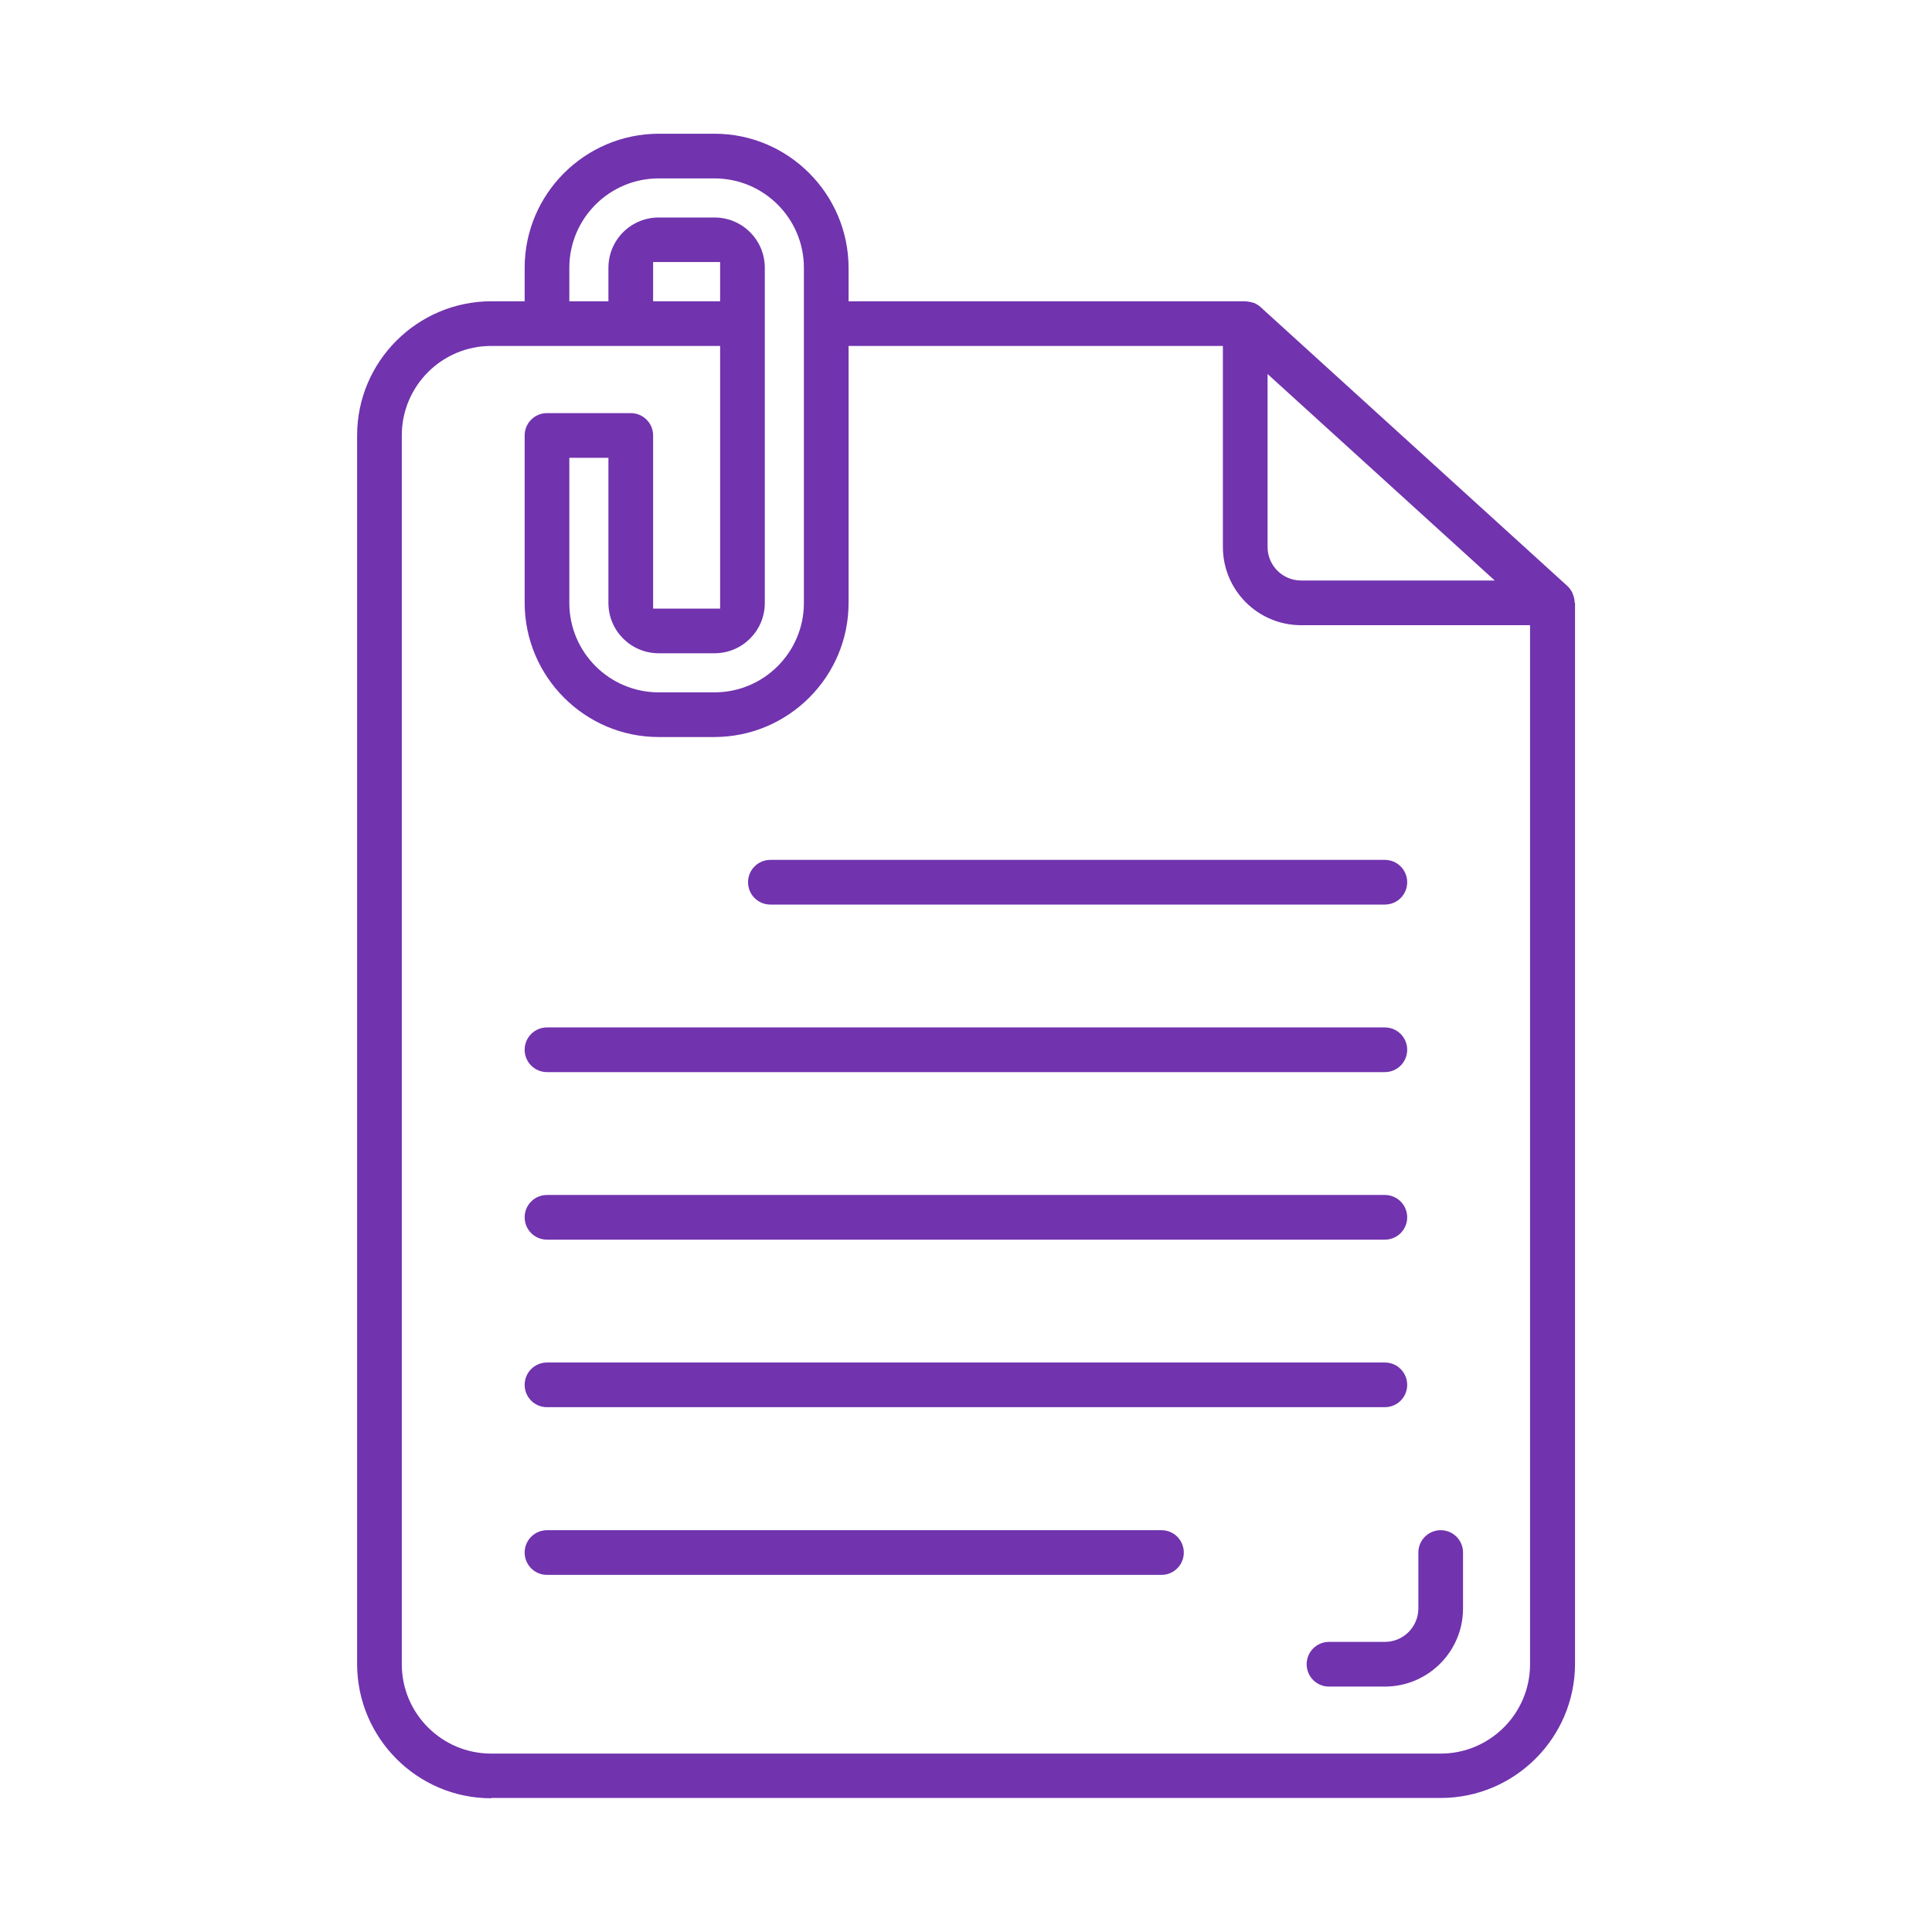 <svg viewBox="0 0 128 128" xmlns="http://www.w3.org/2000/svg"><g fill="#7133ae"><path d="m32.54 119.14c-4.89 0-8.87-3.99-8.88-8.88v-81.42c0-4.89 3.99-8.87 8.88-8.88h2.22v-2.22c0-4.89 3.99-8.87 8.88-8.88h3.7c4.89 0 8.87 3.99 8.88 8.88v2.22h26.28c.21.02.32.04.43.07l.15.04c.15.06.29.15.42.26l20.35 18.5c.13.12.24.27.32.44.02.04.04.09.05.13.06.16.09.3.1.44v.04s.03.09.03.09v70.27c-.01 4.89-3.99 8.87-8.88 8.88h-62.91zm0-96.22c-3.27 0-5.92 2.66-5.92 5.92v81.42c0 3.27 2.66 5.92 5.92 5.92h62.91c3.27 0 5.92-2.66 5.92-5.92v-68.84h-15.17c-2.86 0-5.18-2.32-5.18-5.18v-13.32h-24.8v17.03c0 4.89-3.99 8.87-8.88 8.88h-3.7c-4.89 0-8.87-3.99-8.88-8.88v-11.1c0-.82.66-1.48 1.48-1.48h5.55c.82 0 1.48.66 1.48 1.48v11.47h4.44v-17.4h-15.17zm5.18 17.03c0 3.27 2.66 5.92 5.92 5.92h3.7c3.27 0 5.92-2.66 5.92-5.92v-22.21c0-3.27-2.66-5.92-5.92-5.92h-3.7c-3.27 0-5.92 2.66-5.92 5.92v2.22h2.59v-2.22c0-1.84 1.49-3.33 3.33-3.33h3.7c1.84 0 3.33 1.49 3.33 3.33v22.21c0 1.84-1.49 3.33-3.33 3.33h-3.7c-1.84 0-3.33-1.49-3.33-3.33v-9.62h-2.59zm46.26-3.71c0 1.23 1 2.22 2.22 2.22h12.83l-15.05-13.68zm-40.71-16.28h4.44v-2.6h-4.44z"/><path d="m51.04 59.93c-.82 0-1.48-.66-1.48-1.48s.66-1.48 1.48-1.48h40.71c.82 0 1.48.66 1.48 1.48s-.66 1.48-1.48 1.48z"/><path d="m36.24 71.03c-.82 0-1.48-.66-1.48-1.48s.66-1.48 1.48-1.48h55.51c.82 0 1.48.66 1.48 1.48s-.66 1.48-1.48 1.48z"/><path d="m36.24 82.13c-.82 0-1.48-.66-1.48-1.48s.66-1.48 1.48-1.48h55.51c.82 0 1.48.66 1.48 1.48s-.66 1.48-1.48 1.48z"/><path d="m36.24 93.23c-.82 0-1.48-.66-1.48-1.48s.66-1.48 1.48-1.48h55.51c.82 0 1.48.66 1.48 1.48s-.66 1.48-1.48 1.48z"/><path d="m36.24 104.34c-.82 0-1.48-.66-1.48-1.48s.66-1.48 1.48-1.48h40.71c.82 0 1.48.66 1.48 1.48s-.66 1.48-1.48 1.48z"/><path d="m88.05 111.74c-.82 0-1.48-.66-1.48-1.48s.66-1.48 1.48-1.48h3.7c1.23 0 2.22-1 2.22-2.22v-3.7c0-.82.66-1.48 1.48-1.48s1.48.66 1.48 1.48v3.7c0 2.86-2.32 5.18-5.18 5.18z"/></g></svg>